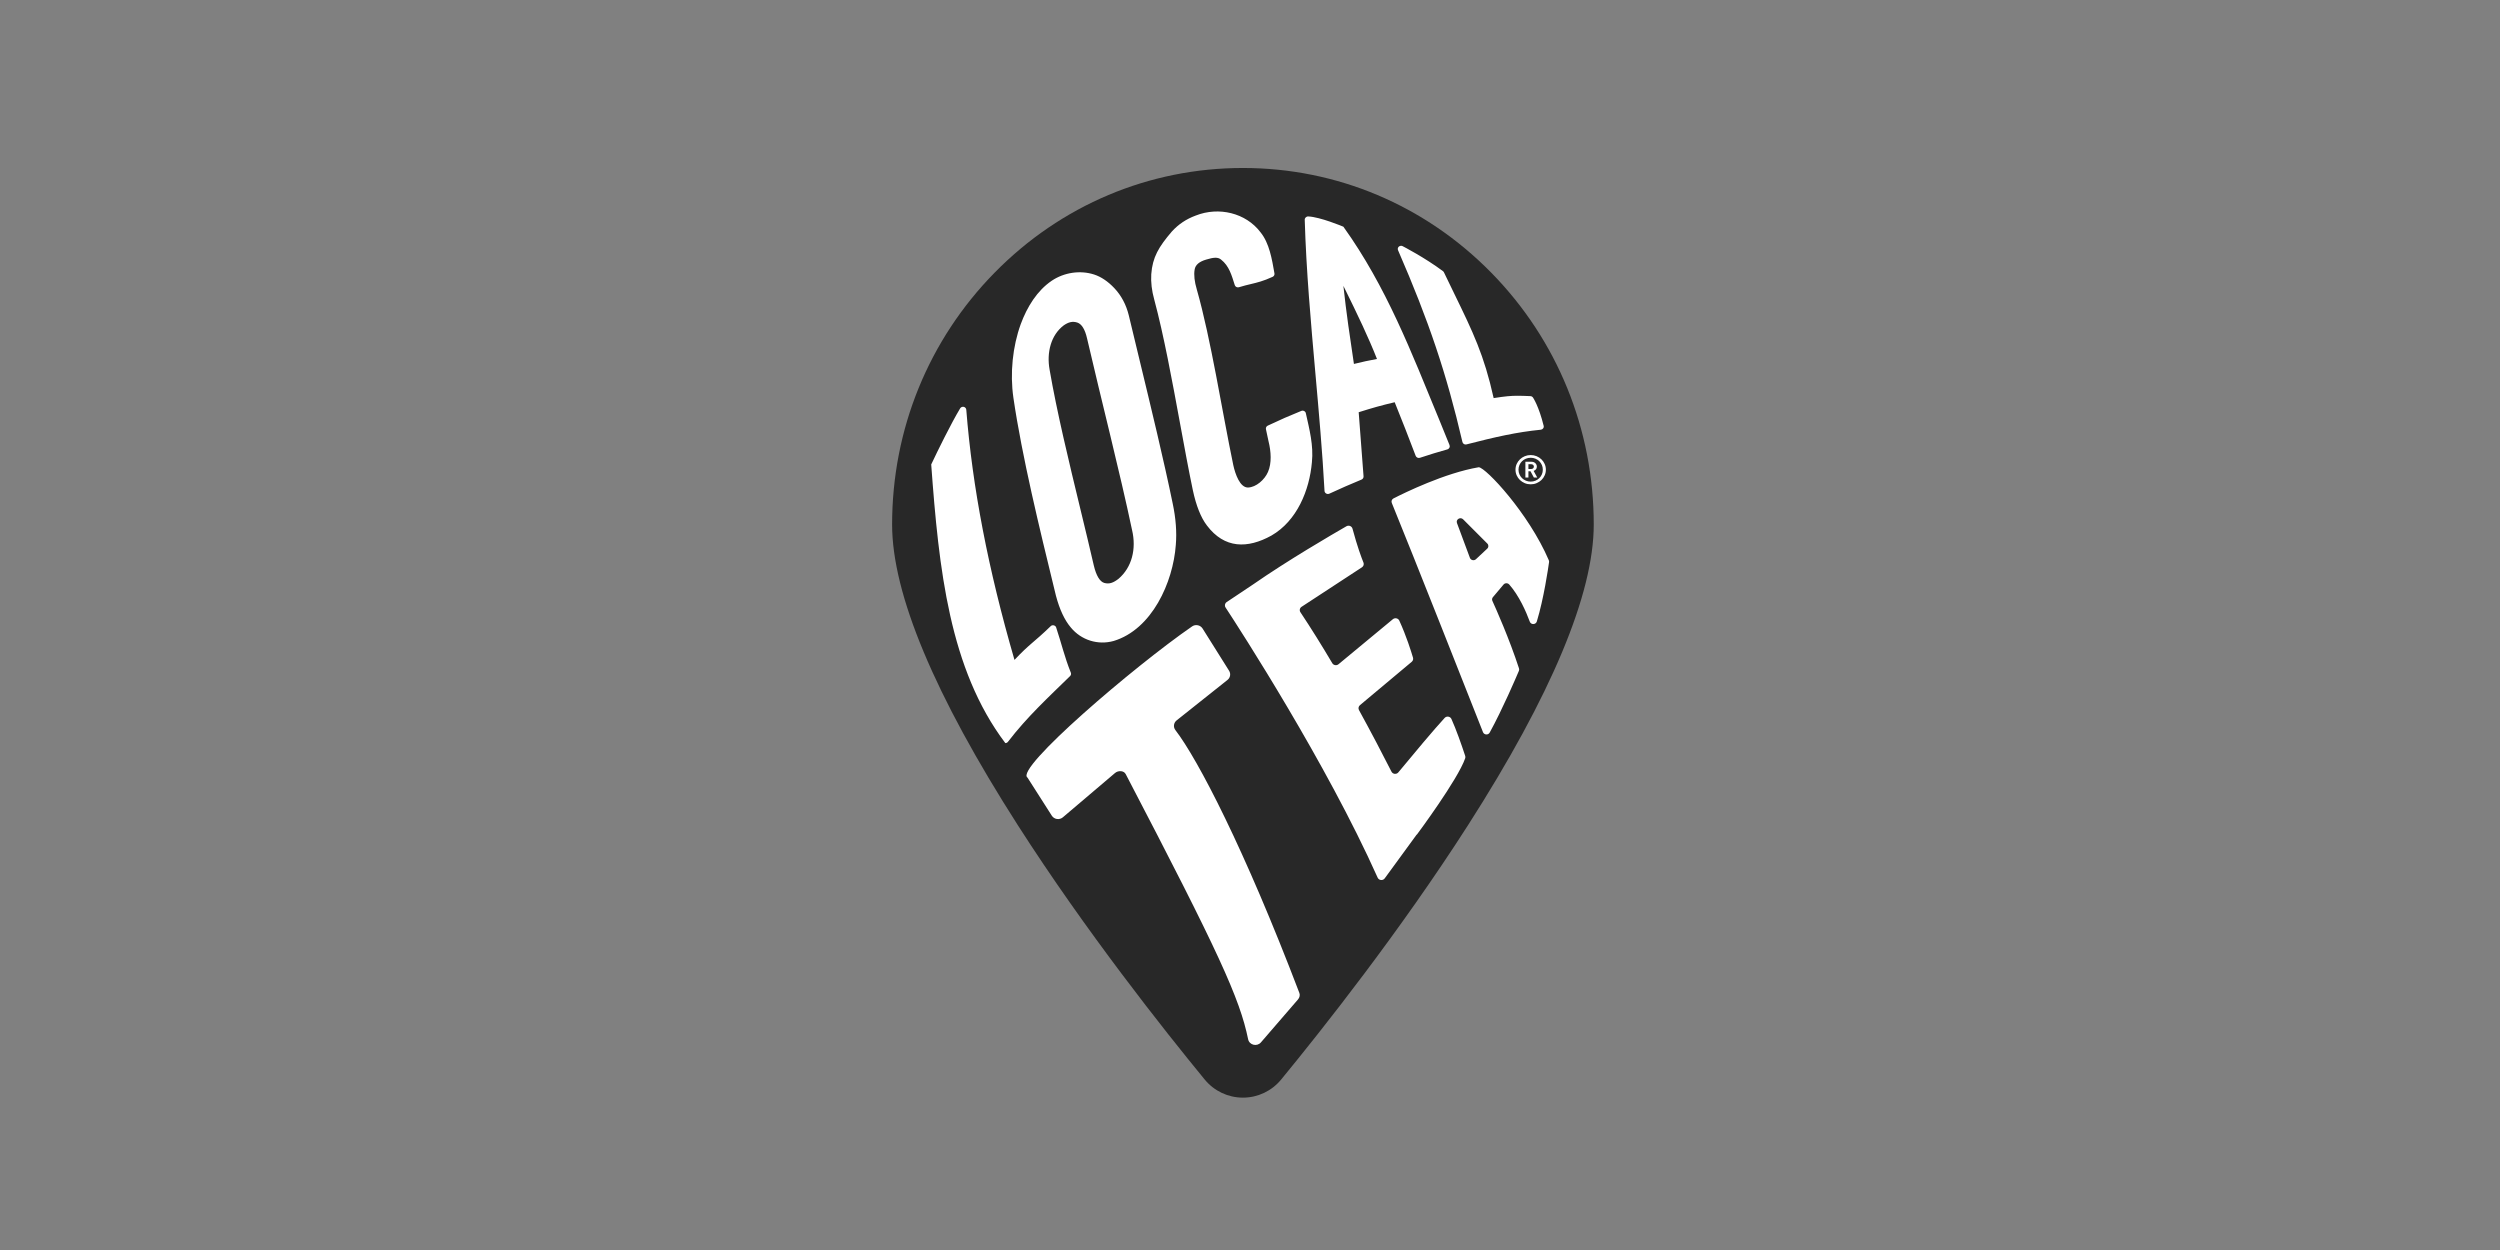 <?xml version="1.0" encoding="UTF-8"?> <svg xmlns="http://www.w3.org/2000/svg" width="160" height="80" viewBox="0 0 160 80" fill="none"><rect x="0" y="0" width="160" height="80" fill="#808080" stroke="none"/><path fill-rule="evenodd" clip-rule="evenodd" d="M79.547 10.751C73.543 10.751 67.9 13.129 63.658 17.447C59.426 21.756 57.095 27.483 57.095 33.572C57.095 38.004 59.805 44.482 65.149 52.825C69.485 59.594 74.497 65.919 77.098 69.087C77.704 69.825 78.597 70.249 79.547 70.249C80.498 70.249 81.39 69.825 81.996 69.087C84.598 65.919 89.609 59.594 93.945 52.825C99.29 44.482 102 38.004 102 33.572C102 27.483 99.669 21.756 95.436 17.447C91.194 13.129 85.551 10.751 79.547 10.751Z" fill="#282828"></path><path fill-rule="evenodd" clip-rule="evenodd" d="M98.68 29.76C98.639 29.667 98.584 29.586 98.514 29.518C98.444 29.45 98.363 29.396 98.269 29.356C98.174 29.317 98.073 29.297 97.963 29.297C97.854 29.297 97.752 29.317 97.657 29.356C97.562 29.396 97.48 29.45 97.41 29.518C97.34 29.586 97.285 29.667 97.245 29.76C97.205 29.853 97.184 29.953 97.184 30.06C97.184 30.167 97.205 30.267 97.245 30.36C97.285 30.453 97.34 30.534 97.41 30.602C97.48 30.67 97.562 30.724 97.657 30.763C97.752 30.803 97.854 30.823 97.963 30.823C98.073 30.823 98.174 30.803 98.269 30.763C98.363 30.724 98.444 30.67 98.514 30.602C98.584 30.534 98.639 30.453 98.68 30.36C98.72 30.267 98.74 30.167 98.74 30.06C98.74 29.953 98.72 29.853 98.68 29.76ZM98.651 29.398C98.739 29.482 98.808 29.581 98.859 29.695C98.91 29.809 98.936 29.93 98.936 30.06C98.936 30.189 98.91 30.311 98.859 30.424C98.808 30.538 98.739 30.638 98.651 30.722C98.563 30.806 98.46 30.873 98.342 30.922C98.224 30.972 98.098 30.996 97.963 30.996C97.829 30.996 97.703 30.972 97.585 30.922C97.466 30.873 97.364 30.806 97.276 30.722C97.188 30.638 97.119 30.538 97.067 30.424C97.017 30.311 96.991 30.189 96.991 30.06C96.991 29.93 97.017 29.809 97.067 29.695C97.119 29.581 97.188 29.482 97.276 29.398C97.364 29.313 97.466 29.246 97.585 29.197C97.703 29.148 97.829 29.123 97.963 29.123C98.098 29.123 98.224 29.148 98.342 29.197C98.46 29.246 98.563 29.313 98.651 29.398ZM98.121 29.972C98.152 29.943 98.168 29.906 98.168 29.863C98.168 29.82 98.152 29.784 98.121 29.754C98.09 29.725 98.048 29.71 97.996 29.71H97.819V30.016H97.996C98.048 30.016 98.09 30.001 98.121 29.972ZM98.152 30.137L98.385 30.564H98.168L97.953 30.163H97.819V30.564H97.625V29.553H98.02C98.07 29.553 98.116 29.561 98.157 29.577C98.198 29.594 98.234 29.616 98.263 29.645C98.293 29.673 98.316 29.706 98.333 29.744C98.35 29.782 98.358 29.822 98.358 29.863C98.358 29.936 98.338 29.995 98.298 30.04C98.258 30.086 98.209 30.118 98.152 30.137ZM93.596 28.29C93.609 28.344 93.644 28.39 93.693 28.419C93.726 28.438 93.764 28.448 93.802 28.448C93.821 28.448 93.839 28.446 93.857 28.441C95.715 27.961 97.089 27.653 98.611 27.502C98.672 27.496 98.726 27.465 98.761 27.418C98.797 27.37 98.809 27.31 98.795 27.253C98.488 26.006 98.127 25.466 98.112 25.444C98.075 25.389 98.013 25.355 97.945 25.352C97.626 25.339 97.363 25.329 97.128 25.329C96.685 25.329 96.334 25.362 95.594 25.478C94.983 22.722 94.262 21.239 93.083 18.816C92.875 18.389 92.652 17.93 92.412 17.429C92.398 17.399 92.376 17.373 92.35 17.354C91.185 16.485 89.825 15.784 89.768 15.754C89.737 15.738 89.702 15.73 89.669 15.73C89.617 15.73 89.566 15.748 89.526 15.783C89.46 15.841 89.439 15.933 89.474 16.012C91.454 20.567 92.572 23.895 93.596 28.29ZM67.175 23.663C67.638 26.354 68.405 29.523 69.146 32.588C69.455 33.865 69.747 35.071 70.004 36.191C70.156 36.836 70.386 37.221 70.67 37.307C71.003 37.399 71.264 37.293 71.587 37.042C72.443 36.311 72.737 35.126 72.452 33.924C71.684 30.272 70.444 25.438 69.572 21.659C69.44 21.082 69.232 20.741 68.952 20.645C68.639 20.542 68.379 20.617 68.078 20.824C67.259 21.443 66.974 22.563 67.175 23.663ZM64.858 25.459C64.63 23.891 64.809 22.173 65.326 20.748C65.736 19.635 66.377 18.6 67.309 17.969C68.093 17.439 69.124 17.278 70.024 17.569C70.472 17.715 70.906 18.007 71.314 18.437C71.761 18.909 72.074 19.496 72.243 20.183C72.458 21.084 72.693 22.058 72.938 23.069C73.668 26.085 74.495 29.505 75.056 32.24C75.254 33.175 75.32 34.061 75.252 34.872C75.078 37.276 73.725 40.281 71.272 41.023C70.27 41.302 69.203 40.974 68.532 40.159C68.132 39.688 67.813 39.005 67.58 38.125L67.471 37.676C66.55 33.901 65.404 29.204 64.858 25.459ZM68.533 43.05C68.135 42.067 67.93 41.165 67.594 40.157C67.552 40.016 67.351 39.967 67.245 40.074C66.132 41.152 65.922 41.175 64.927 42.234C63.243 36.43 62.234 31.188 61.842 26.222C61.835 26.133 61.769 26.058 61.679 26.038C61.591 26.019 61.496 26.057 61.45 26.135C60.861 27.115 60.008 28.853 59.598 29.725C60.086 36.428 60.762 42.823 64.341 47.558C64.407 47.558 64.47 47.527 64.51 47.475C65.731 45.88 67.085 44.639 68.486 43.268C68.545 43.211 68.563 43.125 68.533 43.05ZM95.189 34.788L93.64 33.237C93.462 33.06 93.16 33.242 93.246 33.475L94.074 35.702C94.132 35.858 94.338 35.905 94.461 35.789L95.183 35.113C95.278 35.025 95.28 34.879 95.189 34.788ZM99.14 35.975C99.088 36.347 98.802 38.317 98.357 39.773C98.292 39.987 97.984 39.998 97.907 39.788C97.666 39.137 97.227 38.135 96.594 37.411C96.496 37.3 96.32 37.3 96.226 37.412L95.546 38.219C95.49 38.286 95.476 38.376 95.512 38.455C95.741 38.958 96.594 40.869 97.216 42.778C97.233 42.83 97.23 42.885 97.209 42.935C97.032 43.353 96.16 45.393 95.341 46.884C95.246 47.058 94.984 47.041 94.911 46.858C94.055 44.685 90.413 35.458 89.074 32.187C89.029 32.078 89.076 31.954 89.183 31.899C89.89 31.538 92.471 30.272 94.641 29.903C95.091 29.924 97.83 32.837 99.123 35.854C99.14 35.893 99.146 35.934 99.14 35.975ZM92.891 46.013C92.814 45.845 92.583 45.81 92.457 45.948C91.763 46.701 90.46 48.261 89.493 49.432C89.373 49.577 89.139 49.552 89.054 49.385C88.463 48.222 87.756 46.868 86.975 45.446C86.917 45.341 86.942 45.211 87.034 45.133L90.351 42.355C90.429 42.29 90.46 42.189 90.433 42.094C90.322 41.715 90.008 40.705 89.555 39.719C89.483 39.563 89.277 39.518 89.144 39.629L85.664 42.511C85.539 42.614 85.348 42.582 85.266 42.444C84.607 41.331 83.921 40.225 83.227 39.183C83.149 39.067 83.182 38.913 83.3 38.836L87.164 36.308C87.266 36.241 87.307 36.116 87.262 36.005C87.136 35.697 86.873 34.997 86.56 33.836C86.516 33.672 86.323 33.594 86.173 33.68C85.256 34.207 82.42 35.858 80.177 37.418L78.508 38.532C78.391 38.609 78.359 38.762 78.434 38.877C79.366 40.299 84.88 48.819 88.169 56.169C88.251 56.351 88.505 56.376 88.623 56.214L90.669 53.411L90.677 53.419C90.677 53.419 93.303 49.893 93.773 48.528C93.79 48.478 93.789 48.426 93.772 48.375C93.531 47.641 93.182 46.653 92.891 46.013ZM75.225 46.725C75.076 46.532 75.112 46.258 75.304 46.105L78.559 43.516C78.74 43.373 78.784 43.122 78.662 42.929L76.965 40.226C76.823 40.001 76.515 39.937 76.294 40.09C72.567 42.663 64.915 49.212 65.76 49.767L67.316 52.205C67.468 52.444 67.806 52.493 68.023 52.308L71.36 49.474C71.566 49.299 71.923 49.308 72.046 49.544C78.009 60.974 79.344 63.9 79.88 66.512C79.957 66.886 80.446 67.006 80.699 66.713L83.069 63.968C83.168 63.853 83.215 63.693 83.161 63.553C79.636 54.305 76.666 48.602 75.225 46.725ZM85.977 18.295C86.16 20 86.404 21.646 86.651 23.292C87.218 23.157 87.578 23.071 88.126 22.974C87.59 21.61 86.895 20.152 85.977 18.295ZM84.186 23.904C83.897 20.659 83.597 17.303 83.503 14.067C83.496 13.948 83.608 13.844 83.729 13.852C84.493 13.887 85.916 14.484 85.976 14.509C88.735 18.356 90.331 22.549 92.114 26.871C92.331 27.407 92.548 27.944 92.769 28.484C92.791 28.539 92.789 28.6 92.762 28.653C92.735 28.706 92.687 28.746 92.628 28.762C91.932 28.959 91.588 29.065 90.875 29.299C90.767 29.335 90.643 29.28 90.603 29.173C90.103 27.87 89.784 27.033 89.26 25.743C88.383 25.951 87.87 26.094 86.956 26.383C87.082 27.991 87.146 28.899 87.267 30.485C87.274 30.575 87.222 30.658 87.137 30.694C86.317 31.035 85.912 31.212 85.078 31.595C84.945 31.661 84.772 31.561 84.769 31.417C84.636 28.945 84.407 26.382 84.186 23.904ZM73.869 19.162C73.713 18.603 73.649 18.061 73.681 17.551C73.761 16.465 74.15 15.808 75 14.815C75.424 14.351 75.923 14.017 76.527 13.795C77.994 13.213 79.732 13.619 80.675 14.869C81.238 15.564 81.404 16.576 81.565 17.497C81.582 17.588 81.534 17.678 81.448 17.717C80.853 17.99 80.464 18.083 80.052 18.181C79.824 18.235 79.587 18.292 79.291 18.383C79.184 18.418 79.058 18.355 79.026 18.249C78.829 17.632 78.669 17.018 78.145 16.611C78.048 16.532 77.935 16.495 77.79 16.495C77.614 16.495 77.415 16.549 77.193 16.614C76.747 16.745 76.506 16.953 76.457 17.249C76.398 17.597 76.445 18.018 76.599 18.539C77.501 21.703 78.211 26.314 78.931 29.77C79.058 30.351 79.358 31.205 79.871 31.202C80.393 31.186 80.94 30.698 81.151 30.205C81.397 29.645 81.35 28.895 81.183 28.231L81.02 27.468C81.001 27.376 81.048 27.283 81.134 27.242C81.994 26.837 82.436 26.643 83.285 26.298C83.402 26.247 83.549 26.321 83.573 26.444C83.803 27.486 84.074 28.499 83.962 29.584C83.805 31.382 83.006 33.335 81.372 34.276C79.845 35.121 78.367 35.123 77.24 33.628C76.856 33.125 76.554 32.366 76.342 31.373C76.071 30.08 75.804 28.628 75.521 27.09C75.011 24.32 74.484 21.455 73.869 19.162Z" fill="white"></path></svg> 